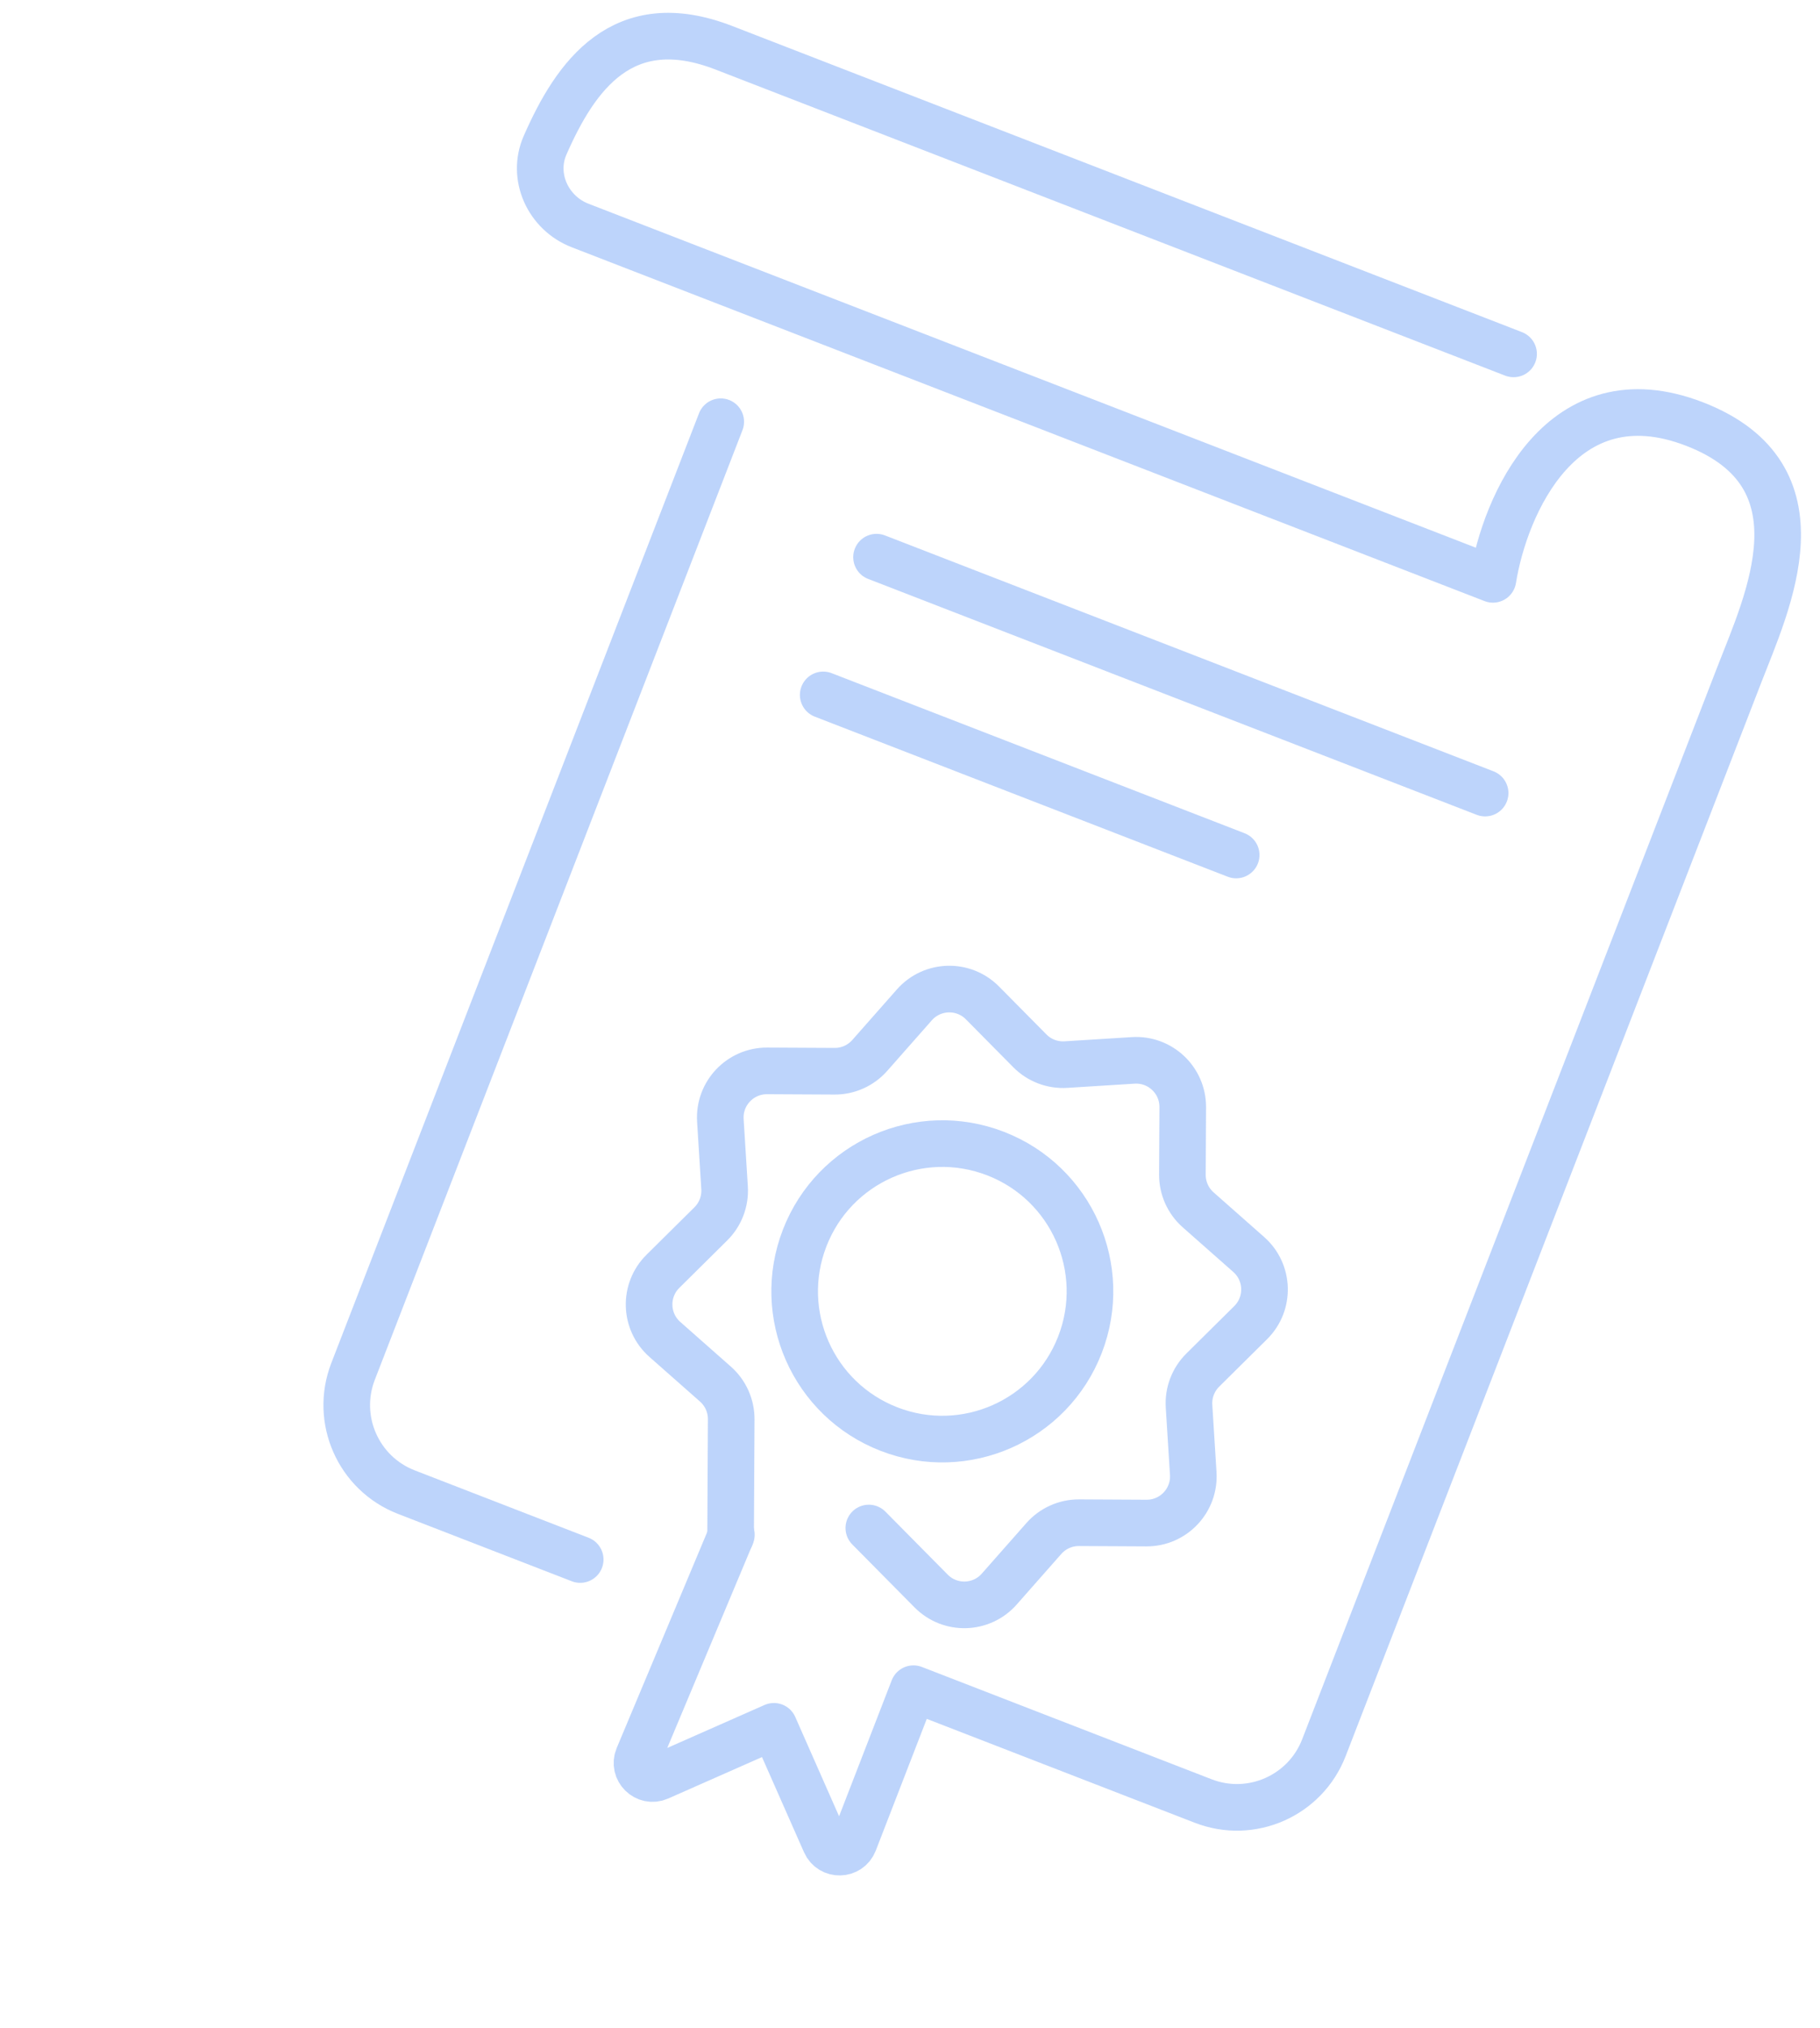 <?xml version="1.0" encoding="UTF-8"?> <svg xmlns="http://www.w3.org/2000/svg" width="194" height="216" viewBox="0 0 194 216" fill="none"> <g opacity="0.4"> <path d="M161.337 37.699C131.219 26.031 88.281 9.397 77.16 5.089C66.359 0.905 61.346 8.079 58.103 15.471C56.633 18.822 58.42 22.698 61.832 24.02L159.138 61.716C160.386 53.91 166.434 39.674 180.644 45.178C194.854 50.683 188.387 64.165 185.396 71.888L141.118 186.184C139.135 191.302 133.378 193.844 128.26 191.861L97.369 179.894L91.035 196.245C90.502 197.621 88.572 197.665 87.975 196.315L82.494 183.902L70.228 189.318C68.858 189.923 67.452 188.543 68.031 187.162L77.958 163.493" stroke="#5B93F4" stroke-width="4.969" stroke-linecap="round" stroke-linejoin="round"></path> <circle cx="100.445" cy="137.565" r="15.736" transform="rotate(21.176 100.445 137.565)" stroke="#5B93F4" stroke-width="4.969"></circle> <path d="M92.611 162.777L99.255 169.49C101.279 171.534 104.61 171.439 106.513 169.282L111.268 163.892C112.217 162.817 113.585 162.204 115.02 162.211L122.207 162.248C125.083 162.262 127.371 159.839 127.192 156.968L126.743 149.795C126.654 148.363 127.187 146.963 128.207 145.953L133.315 140.897C135.359 138.874 135.264 135.543 133.107 133.64L127.718 128.884C126.642 127.935 126.029 126.568 126.036 125.133L126.073 117.946C126.088 115.069 123.665 112.781 120.794 112.961L113.62 113.409C112.189 113.499 110.788 112.965 109.779 111.946L104.723 106.838C102.699 104.793 99.368 104.889 97.465 107.046L92.71 112.435C91.761 113.511 90.393 114.124 88.958 114.117L81.771 114.08C78.895 114.065 76.607 116.488 76.786 119.359L77.235 126.532C77.324 127.964 76.79 129.365 75.771 130.374L70.663 135.43C68.618 137.454 68.714 140.785 70.871 142.688L76.26 147.443C77.336 148.392 77.949 149.76 77.942 151.195L77.878 163.698" stroke="#5B93F4" stroke-width="4.969" stroke-linecap="round" stroke-linejoin="round"></path> <path d="M76.826 44.927L37.634 146.095C35.651 151.213 38.193 156.969 43.311 158.952L61.846 166.132M93.433 59.354L158.304 84.485M87.749 74.027L131.768 91.08" stroke="#5B93F4" stroke-width="4.969" stroke-linecap="round" stroke-linejoin="round"></path> </g> </svg> 